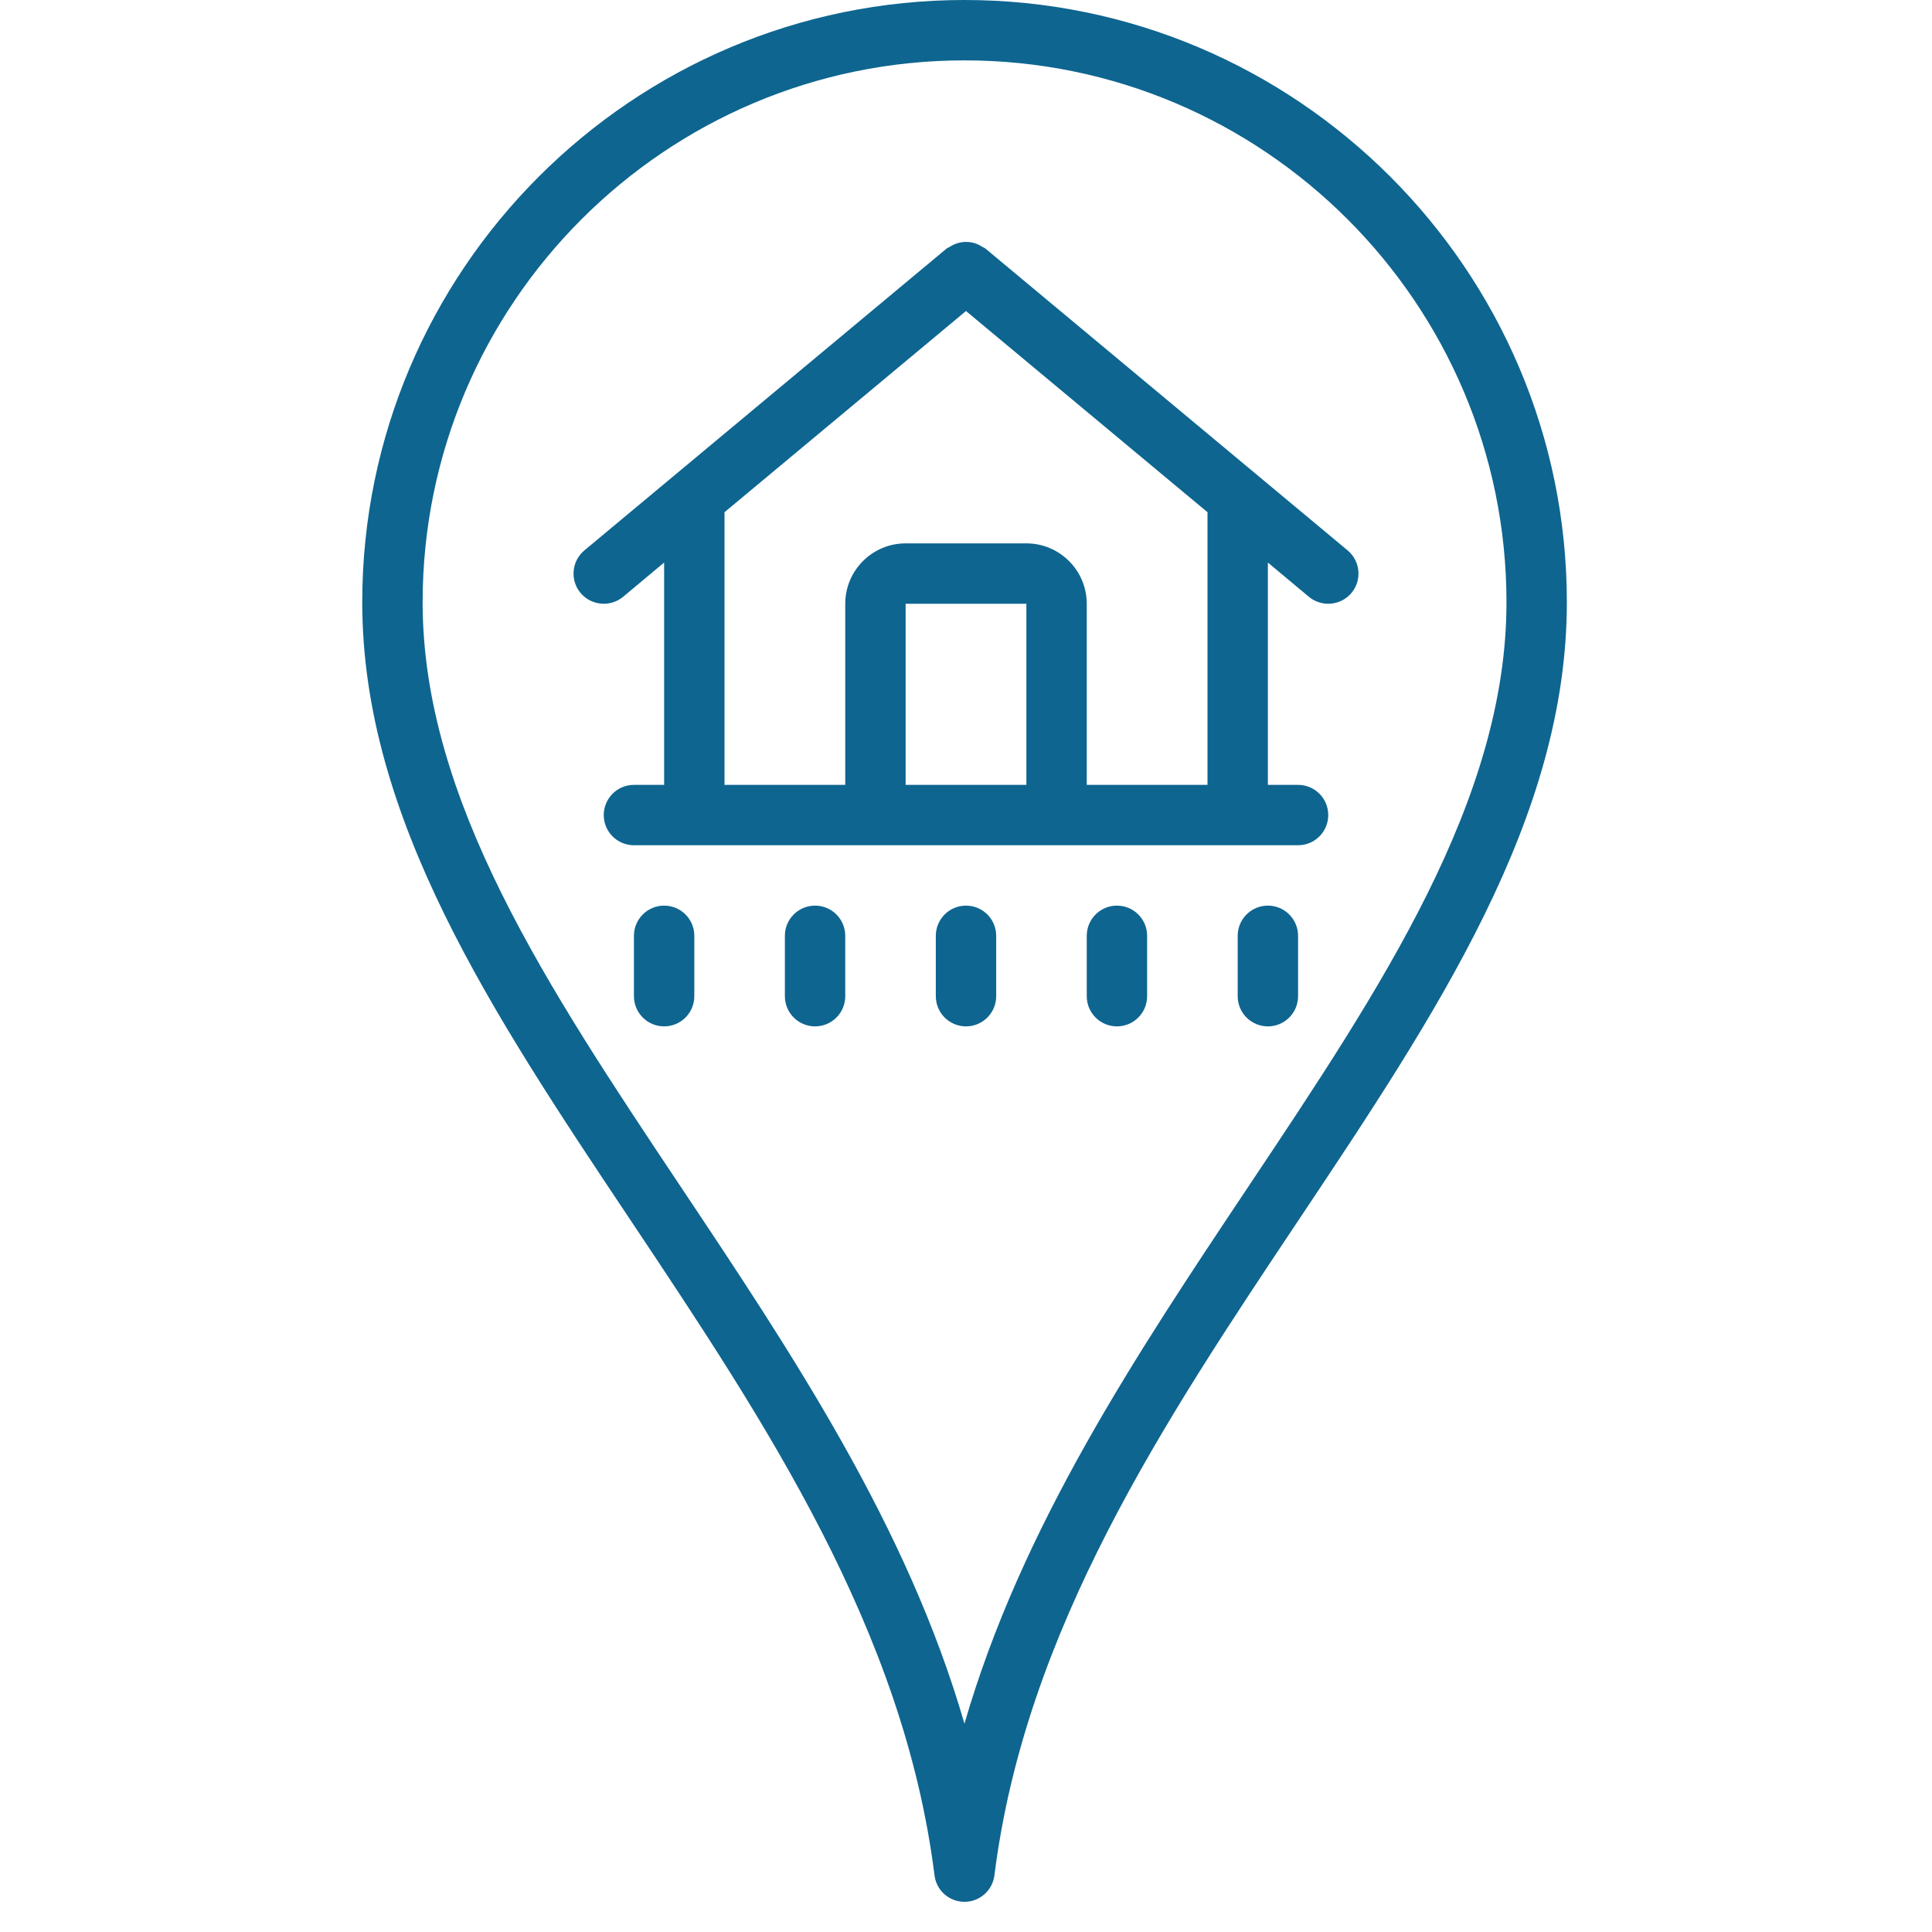 <svg xmlns="http://www.w3.org/2000/svg" viewBox="0 0 64 64">
  <path d="M31.951 0C20.949 0 12 8.949 12 19.951C12 27.105 16.308 33.56 20.869 40.393C25.327 47.072 29.936 53.977 30.957 62.123C31.019 62.625 31.444 63 31.949 63C32.453 63 32.878 62.625 32.941 62.125C33.965 53.979 38.573 47.074 43.031 40.396C47.593 33.562 51.904 27.106 51.904 19.951C51.904 8.949 42.952 2.3684758e-15 31.951 0 z M 31.951 2C41.85 2 49.904 10.053 49.904 19.951C49.904 26.5 45.758 32.71 41.369 39.285C37.658 44.845 33.843 50.558 31.949 57.1C30.056 50.557 26.243 44.843 22.531 39.283C18.144 32.709 14 26.499 14 19.951C14 10.053 22.052 2 31.951 2 z M 32 8.014C31.936 8.014 31.875 8.02 31.811 8.033C31.75 8.045 31.692 8.062 31.633 8.086C31.57 8.111 31.511 8.144 31.453 8.182C31.422 8.202 31.388 8.208 31.359 8.232L19.359 18.232C18.935 18.586 18.877 19.216 19.23 19.641C19.429 19.878 19.714 20 20 20C20.226 20 20.454 19.925 20.641 19.77L22 18.635L22 26L21 26C20.448 26 20 26.447 20 27C20 27.553 20.448 28 21 28L22 28L28 28L36 28L42 28L43 28C43.552 28 44 27.553 44 27C44 26.447 43.552 26 43 26L42 26L42 18.635L43.359 19.77C43.546 19.925 43.774 20 44 20C44.287 20 44.572 19.878 44.77 19.641C45.124 19.216 45.065 18.585 44.641 18.232L32.641 8.232C32.611 8.207 32.576 8.2 32.545 8.18C32.487 8.142 32.43 8.109 32.367 8.084C32.308 8.06 32.25 8.043 32.189 8.031C32.125 8.019 32.064 8.014 32 8.014 z M 32 10.303L40.006 16.973C40.006 16.983 40 16.99 40 17L40 26L36 26L36 20C36 18.897 35.103 18 34 18L30 18C28.897 18 28 18.897 28 20L28 26L24 26L24 17C24 16.99 23.994 16.983 23.994 16.973L32 10.303 z M 30 20L34 20L34 26L30 26L30 20 z M 22 30C21.448 30 21 30.447 21 31L21 33C21 33.553 21.448 34 22 34C22.552 34 23 33.553 23 33L23 31C23 30.447 22.552 30 22 30 z M 27 30C26.448 30 26 30.447 26 31L26 33C26 33.553 26.448 34 27 34C27.552 34 28 33.553 28 33L28 31C28 30.447 27.552 30 27 30 z M 32 30C31.448 30 31 30.447 31 31L31 33C31 33.553 31.448 34 32 34C32.552 34 33 33.553 33 33L33 31C33 30.447 32.552 30 32 30 z M 37 30C36.448 30 36 30.447 36 31L36 33C36 33.553 36.448 34 37 34C37.552 34 38 33.553 38 33L38 31C38 30.447 37.552 30 37 30 z M 42 30C41.448 30 41 30.447 41 31L41 33C41 33.553 41.448 34 42 34C42.552 34 43 33.553 43 33L43 31C43 30.447 42.552 30 42 30 z" fill="#0E6590" />
</svg>